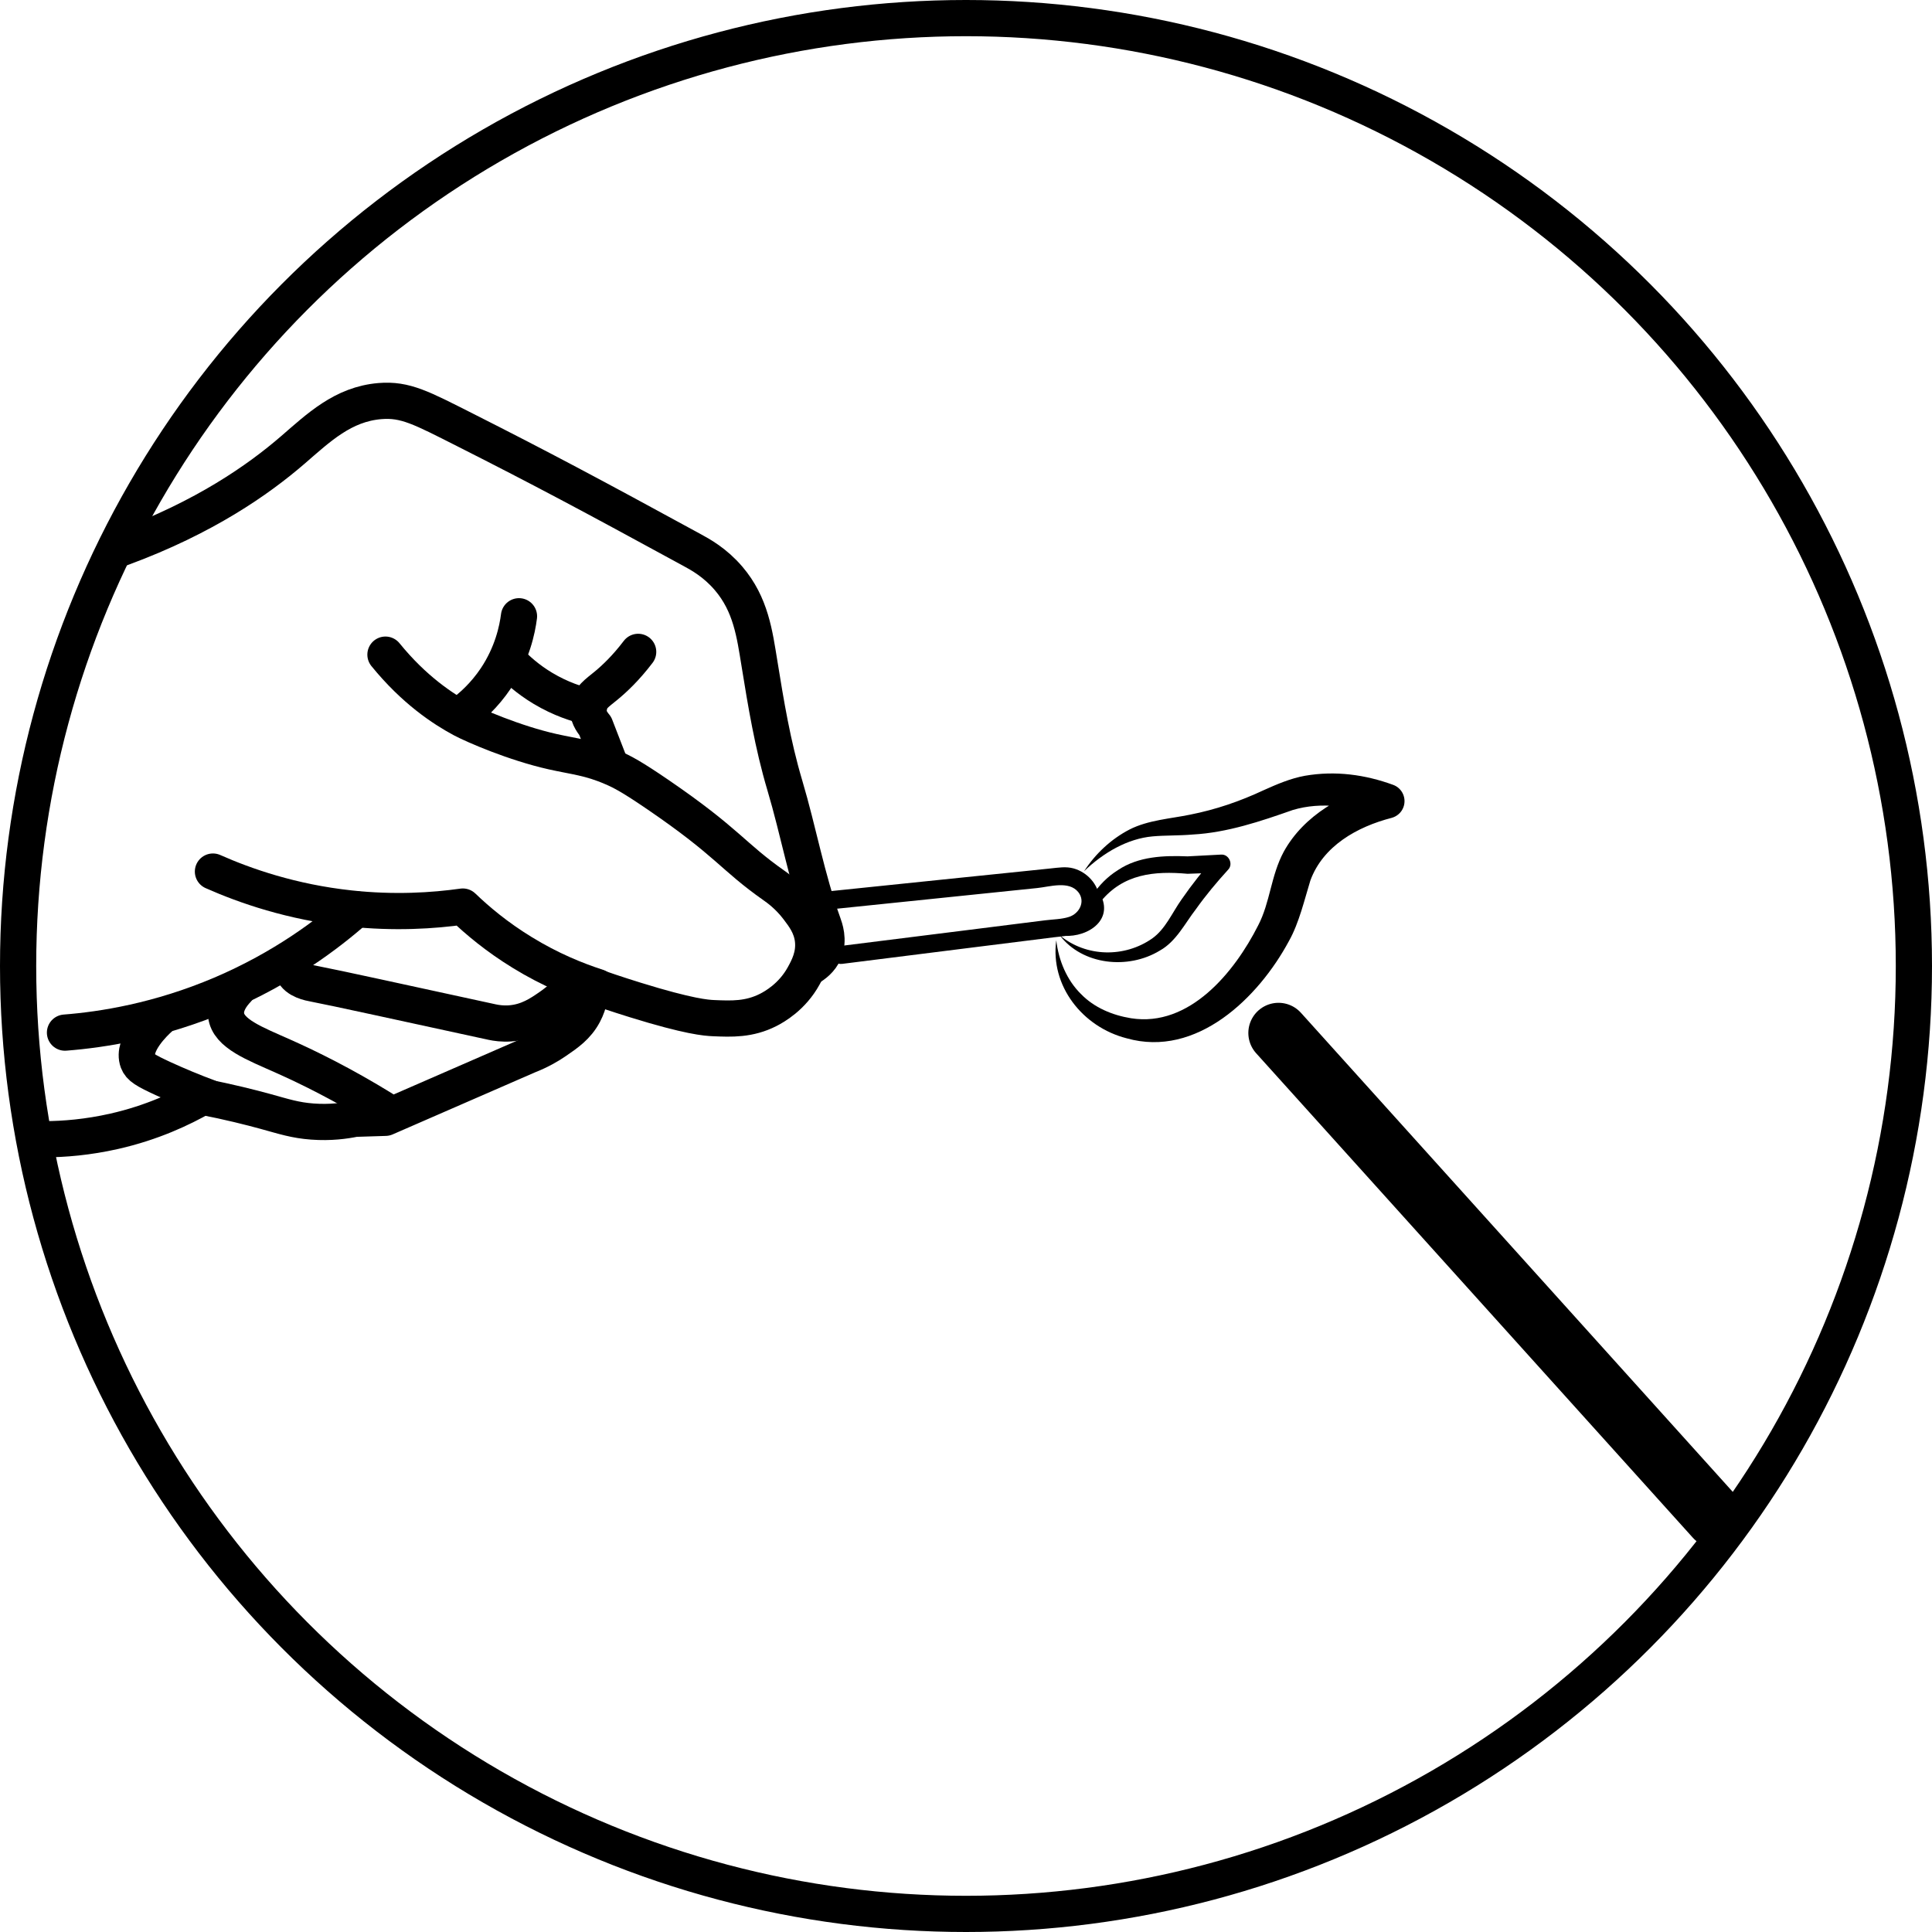 <svg viewBox="0 0 320.18 320.18" xmlns="http://www.w3.org/2000/svg" data-sanitized-data-name="Layer 2" data-name="Layer 2" id="Layer_2">
  <defs>
    <style>
      .cls-1 {
        stroke-width: 10px;
      }

      .cls-1, .cls-2 {
        fill: none;
        stroke: #000;
        stroke-linecap: round;
        stroke-linejoin: round;
      }

      .cls-3 {
        stroke-width: 0px;
      }

      .cls-2 {
        stroke-width: 6px;
      }
    </style>
  </defs>
  <g id="CIRCLE">
    <circle r="157.09" cy="160.09" cx="160.09" class="cls-2"></circle>
  </g>
  <g id="CONES">
    <path d="M136.13,150.86c11.92-1.23,23.85-2.46,35.77-3.69,2.06-.21,5.25-1.26,6.8.68,1.23,1.55.18,3.56-1.55,4.11-1.22.39-2.68.4-3.95.56-1.57.2-3.13.39-4.7.59-2.97.37-5.94.75-8.91,1.12-6.68.84-13.36,1.68-20.04,2.51-1.89.24-1.91,3.24,0,3,6.76-.85,13.53-1.7,20.29-2.55,3.3-.41,6.6-.83,9.9-1.24,1.65-.21,3.3-.41,4.95-.62,1.38-.17,2.84-.21,4.12-.81,2.12-.98,3.61-3.21,3.42-5.57s-2.03-4.4-4.31-5.03c-1.28-.35-2.49-.13-3.78,0l-5.22.54-9.94,1.02c-7.62.79-15.24,1.57-22.85,2.36-1.9.2-1.92,3.2,0,3h0Z" class="cls-3"></path>
    <g>
      <path d="M179.66,144.38c1.85-2.86,4.47-5.33,7.55-6.92,3.07-1.56,6.83-1.79,10.01-2.45,4.29-.85,8.24-2.2,12.23-4.07,2.14-.96,4.43-1.95,6.83-2.38,5.04-.87,9.98-.18,14.6,1.51,1.49.54,2.25,2.19,1.71,3.68-.33.91-1.08,1.55-1.96,1.79-5.74,1.48-11.38,4.67-13.47,10.38-.94,3.04-1.87,7.06-3.55,10.03-5.06,9.42-15.31,19.4-26.9,16.12-7.32-1.87-12.69-8.7-11.66-16.25.39,3.42,1.79,6.63,4.06,8.88,2.23,2.31,5.26,3.55,8.34,4.05,9.67,1.52,17.13-7.62,21.05-15.37,2.01-3.84,2.1-8.24,4.25-12.23,3.32-6.04,9.95-9.8,16.4-11.2,0,0-.36,5.49-.36,5.49-4.59-1.85-9.78-2.63-14.55-1.2-5.29,1.86-10.87,3.75-16.57,4.06-2.3.2-4.58.12-6.66.31-4.13.37-8.12,2.67-11.34,5.76h0Z" class="cls-3"></path>
      <path d="M175.62,155c2.92-.16,7.32-2.39,5.34-5.72-.15-.26-.14-.57.02-.8,1.09-1.71,2.56-3.21,4.33-4.31,3.39-2.26,7.61-2.41,11.51-2.25,0,0,5.48-.29,5.48-.29,0,0,.05,0,.05,0,1.3-.11,2.08,1.58,1.18,2.5-1.9,2.09-3.72,4.26-5.35,6.56-1.8,2.32-3.25,5.33-5.96,6.84-5.28,3.22-12.85,2.4-16.6-2.53h0ZM175.62,155c4.42,3.65,10.75,3.72,15.31.54,2.22-1.57,3.31-4.26,4.9-6.5,1.68-2.43,3.51-4.76,5.5-6.93l1.24,2.49-5.76.21c-5.53-.5-10.65.01-14.39,4.59,0,0,.08-.89.08-.89,2.06,4.46-3.03,7.17-6.87,6.49h0Z" class="cls-3"></path>
    </g>
  </g>
  <g id="HAND">
    <path d="M20.26,90.78c13.68-5.05,22.56-11.29,28.22-16.17,4.31-3.72,8.34-7.63,14.48-8.14,4.22-.35,6.91,1.14,14.12,4.78,12.41,6.27,20.83,10.75,37.57,19.88,1.44.78,3.85,2.1,6.09,4.72,3.7,4.33,4.32,9.21,5.12,14.1,1.07,6.6,2.17,13.37,4.21,20.22,2.26,7.59,3.65,15.44,6.35,22.89.25.7,1.01,2.72.17,4.68-.58,1.37-1.72,2.19-2.46,2.61" class="cls-2"></path>
    <path d="M7.39,188.8c3.19-.01,7.14-.32,11.55-1.32,6.26-1.42,11.19-3.75,14.63-5.72,4.42.86,7.96,1.76,10.41,2.43,3.08.85,4.94,1.47,7.79,1.68,2.95.22,5.4-.12,7.03-.46,1.69-.05,3.38-.1,5.07-.16,7.87-3.43,15.74-6.86,23.61-10.29,2-.78,3.55-1.69,4.63-2.44,1.84-1.26,3.51-2.4,4.65-4.54.95-1.79,1.14-3.53,1.15-4.7,1.77.62,4.3,1.49,7.37,2.44,8.96,2.78,11.81,2.96,12.95,3.01,3.01.13,5.92.25,9.1-1.37,1-.51,3.96-2.16,5.87-5.65.71-1.3,1.84-3.36,1.52-6.01-.27-2.27-1.48-3.85-2.49-5.18-1.64-2.16-3.4-3.37-3.96-3.77-6.91-4.85-7.59-7.1-19.25-15.07-4.25-2.9-5.85-3.76-7.51-4.47-3.8-1.65-6.19-1.8-9.93-2.64-6.33-1.42-13.07-4.36-14.95-5.36-3.21-1.72-8-4.87-12.75-10.72" class="cls-2"></path>
    <path d="M86.01,102.13c-.28,2.21-1.1,6.18-3.82,10.26-1.94,2.9-4.14,4.81-5.73,5.97" class="cls-2"></path>
    <path d="M105.76,108.03c-2.02,2.66-3.92,4.45-5.32,5.6-1.45,1.19-2.8,2.08-2.97,3.6-.15,1.27.59,2.39,1.18,3.09.86,2.22,1.72,4.44,2.58,6.66" class="cls-2"></path>
    <path d="M84.34,109.53c1.26,1.34,3.11,3.03,5.63,4.54,2.95,1.77,5.7,2.63,7.65,3.08" class="cls-2"></path>
    <path d="M35.29,144.44c5.3,2.35,13.04,5.07,22.7,6.11,7.4.8,13.8.38,18.71-.31,2.43,2.34,5.69,5.07,9.86,7.62,4.64,2.85,8.99,4.6,12.44,5.71" class="cls-2"></path>
    <path d="M10.77,171.13c6.28-.49,15.56-1.95,25.93-6.36,10.22-4.36,17.62-9.94,22.31-14.09" class="cls-2"></path>
    <path d="M48.66,158.69c-.22.56-.47,1.48-.11,2.33.64,1.49,2.76,1.88,3.57,2.03,3.5.67,14.44,3.08,29.47,6.34.67.14,1.7.3,2.95.21,2.91-.21,4.95-1.6,6.59-2.74,1.19-.82,2.9-2.18,4.56-4.31" class="cls-2"></path>
    <path d="M39.38,163.95c-1.02,1.07-2.1,2.6-1.91,4.28.35,3.08,4.76,4.71,9.5,6.83,4.15,1.85,9.8,4.62,16.43,8.7" class="cls-2"></path>
    <path d="M26.32,168.86c-.44.4-4.56,4.17-3.47,7.06.35.92,1.17,1.45,4.26,2.87,2.12.97,4.7,2.07,7.7,3.18" class="cls-2"></path>
    <path d="M211.88,171.19c24.13,26.77,48.26,53.54,72.39,80.31" class="cls-1"></path>
  </g>
</svg>